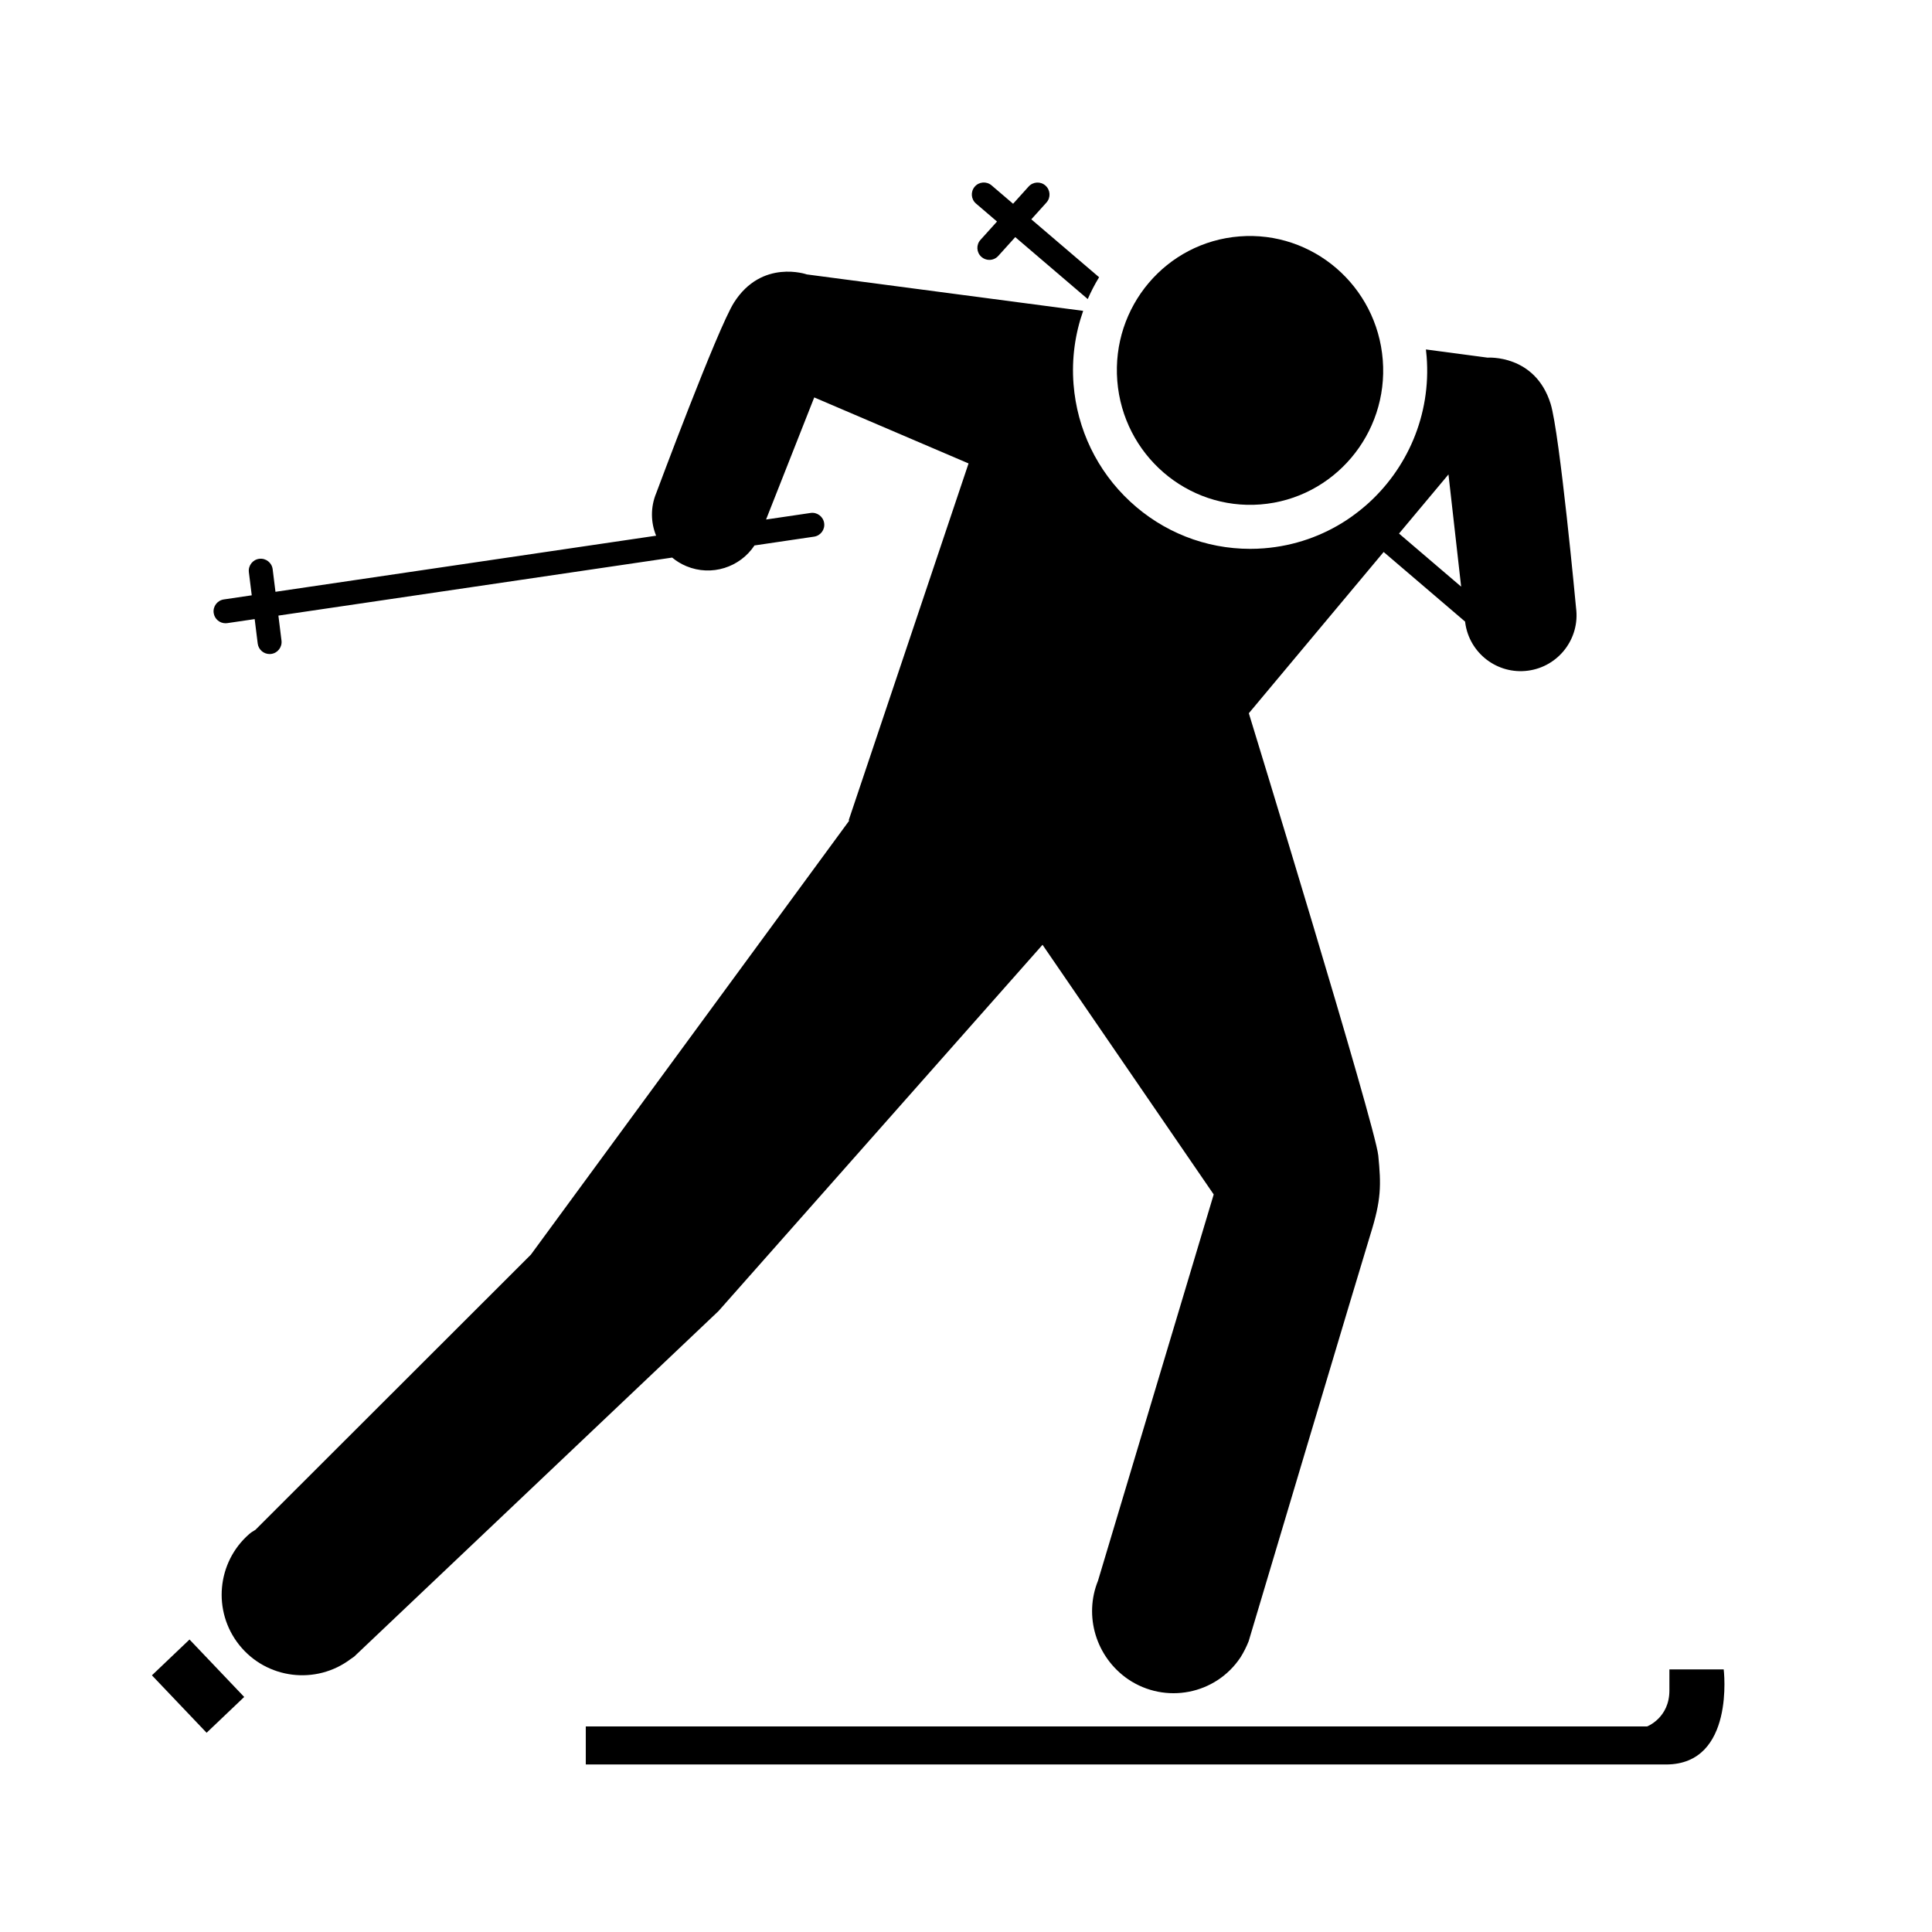 <?xml version="1.0" encoding="UTF-8"?>
<!-- Uploaded to: ICON Repo, www.iconrepo.com, Generator: ICON Repo Mixer Tools -->
<svg fill="#000000" width="800px" height="800px" version="1.1" viewBox="144 144 512 512" xmlns="http://www.w3.org/2000/svg">
 <g>
  <path d="m478.05 277.68c19.391-1.523 33.941-18.68 32.398-38.285-1.543-19.645-18.586-34.27-37.977-32.746-19.434 1.527-33.922 18.625-32.379 38.27 1.539 19.602 18.527 34.289 37.957 32.762z"/>
  <path d="m420.28 394.38 45.363 66.16-30.668 102.39c-3.773 9.316-0.559 20.219 7.996 26.098 9.863 6.66 23.215 4.062 29.77-5.801 0.867-1.367 1.578-2.816 2.16-4.262 0 0 30.445-102.02 32.27-107.82 2.898-9.227 2.863-13.035 2.086-20.918s-34.305-117.21-34.305-117.21l35.73-42.734 21.582 18.445 0.031 0.262c1.074 8.113 8.52 13.82 16.629 12.746 8.113-1.074 13.82-8.52 12.746-16.625 0 0-4.324-46.336-6.746-54.109-4.106-13.156-16.695-12.223-16.695-12.223l-16.348-2.172c0.074 0.629 0.141 1.258 0.191 1.895 1.219 15.531-5.203 29.922-16.078 39.418-0.734 0.645-1.496 1.254-2.273 1.855-0.156 0.121-0.312 0.242-0.469 0.359-0.789 0.594-1.598 1.176-2.43 1.719-6.348 4.156-13.777 6.816-21.844 7.453-1.223 0.098-2.465 0.145-3.684 0.145-11.805 0-23.102-4.457-31.809-12.551-8.727-8.105-14.047-19.133-14.984-31.051-0.535-6.816 0.414-13.406 2.551-19.469l-73.23-9.656s-11.914-4.18-19.305 7.453c-4.363 6.871-20.602 50.488-20.602 50.488-1.566 3.762-1.465 7.805-0.035 11.301l-100.88 14.867-0.742-5.984c-0.215-1.738-1.797-2.973-3.543-2.762-1.738 0.215-2.977 1.797-2.762 3.543l0.762 6.133-7.406 1.094c-1.734 0.258-2.934 1.867-2.68 3.602 0.23 1.578 1.586 2.711 3.141 2.711 0.156 0 0.312-0.012 0.469-0.035l7.254-1.066 0.801 6.473c0.203 1.605 1.566 2.785 3.148 2.785 0.133 0 0.262-0.004 0.395-0.023 1.738-0.215 2.977-1.797 2.762-3.543l-0.82-6.621 104.35-15.375c1.109 0.922 2.371 1.699 3.773 2.281 6.664 2.777 14.203 0.312 18.043-5.496l15.785-2.328c1.734-0.258 2.934-1.867 2.68-3.602-0.258-1.734-1.875-2.938-3.602-2.68l-11.793 1.738 12.766-32.355 40.895 17.492-31.766 94.57 0.145 0.09-84.375 115.03-73.012 72.93c-0.59 0.328-1.16 0.699-1.668 1.145-8.516 7.465-9.738 20.391-2.606 29.344 7.234 9.074 20.367 10.68 29.57 3.715 0.281-0.211 0.574-0.418 0.875-0.605l96.57-91.586zm107.58-124.65 3.359 29.738-16.465-14.07z"/>
  <path d="m408.22 202.71-4.387 4.863c-1.176 1.301-1.074 3.309 0.23 4.484 0.605 0.551 1.367 0.816 2.125 0.816 0.867 0 1.734-0.352 2.359-1.047l4.504-4.988 19.211 16.418c0.871-2 1.879-3.934 3.008-5.785l-17.961-15.348 4.004-4.438c1.176-1.301 1.074-3.309-0.23-4.484-1.301-1.18-3.309-1.074-4.484 0.23l-4.121 4.566-5.699-4.871c-1.336-1.137-3.34-0.984-4.473 0.352-1.137 1.336-0.984 3.336 0.352 4.473z"/>
  <path d="m600.8 586.41h-14.391v5.586c0 7.293-5.918 9.531-5.918 9.531h-281.25v10.078h286.28c18.375-0.004 15.277-25.195 15.277-25.195z"/>
  <path d="m198.75 603.2-14.492-15.223 9.965-9.488 14.492 15.223z"/>
 </g>
</svg>